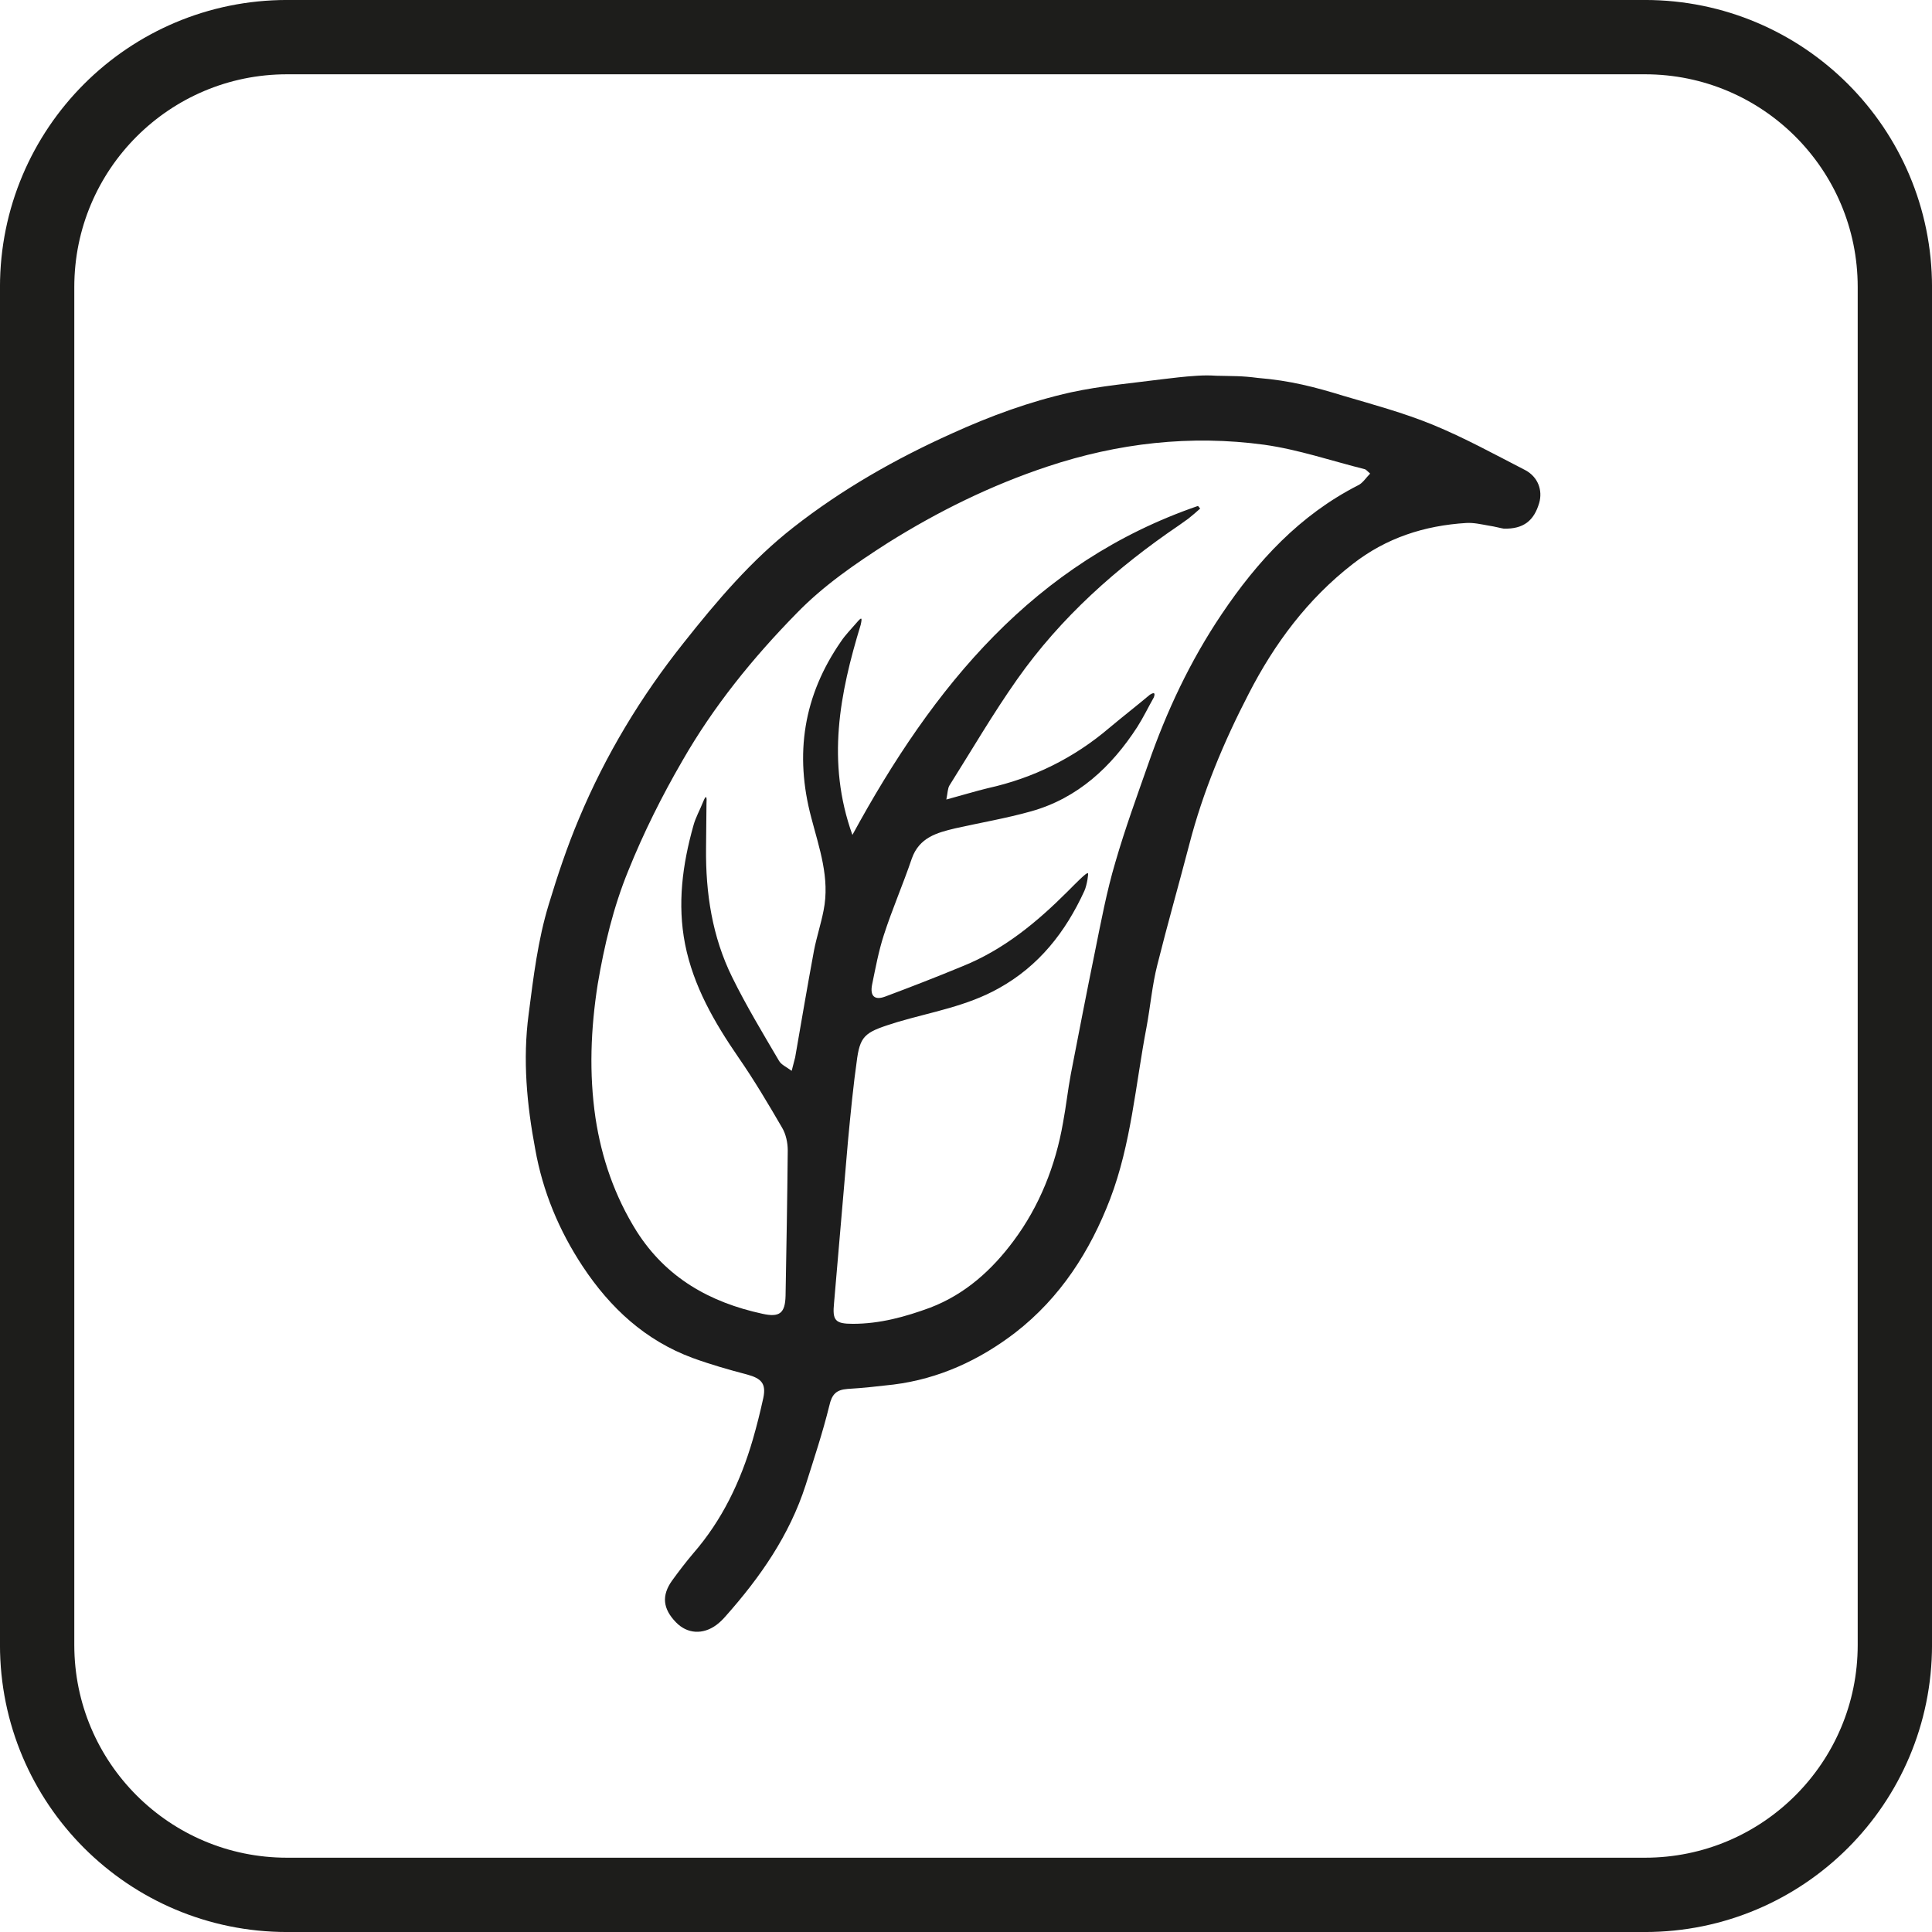 <?xml version="1.0" encoding="utf-8"?>
<!-- Generator: Adobe Illustrator 27.1.1, SVG Export Plug-In . SVG Version: 6.00 Build 0)  -->
<svg version="1.1" id="Ebene_1" xmlns="http://www.w3.org/2000/svg" xmlns:xlink="http://www.w3.org/1999/xlink" x="0px" y="0px"
	 viewBox="0 0 44.22 44.22" style="enable-background:new 0 0 44.22 44.22;" xml:space="preserve">
<style type="text/css">
	.st0{fill:none;stroke:#1D1D1B;stroke-width:1.701;stroke-linecap:round;stroke-linejoin:round;}
	.st1{fill:#1D1D1D;}
	.st2{display:none;fill:none;stroke:#000000;stroke-miterlimit:10;}
	.st3{display:none;fill:#1D1D1B;stroke:#000000;stroke-width:0.1;stroke-miterlimit:10;}
</style>
<path class="st0" d="M6.57,0.85h31.08c3.16,0,5.72,2.56,5.72,5.72v31.08c0,3.16-2.56,5.72-5.72,5.72H6.57
	c-3.16,0-5.72-2.56-5.72-5.72V6.57C0.85,3.41,3.41,0.85,6.57,0.85z"/>
<g>
	<path class="st1" d="M34.42,12.1c-0.07-0.01-0.21-0.05-0.35-0.07c-0.17-0.03-0.34-0.07-0.51-0.06c-0.96,0.06-1.83,0.34-2.6,0.94
		c-1.03,0.8-1.79,1.82-2.38,2.97c-0.57,1.1-1.05,2.25-1.36,3.45c-0.24,0.92-0.5,1.83-0.73,2.75c-0.12,0.47-0.16,0.96-0.25,1.44
		c-0.25,1.31-0.35,2.66-0.83,3.92c-0.46,1.2-1.14,2.26-2.17,3.06c-0.82,0.63-1.75,1.06-2.79,1.19c-0.35,0.04-0.7,0.08-1.05,0.1
		c-0.26,0.02-0.36,0.12-0.42,0.39c-0.15,0.61-0.35,1.21-0.54,1.81c-0.37,1.15-1.04,2.11-1.83,3c-0.06,0.07-0.13,0.14-0.21,0.2
		c-0.31,0.23-0.67,0.21-0.93-0.06c-0.3-0.31-0.33-0.61-0.09-0.95c0.16-0.22,0.32-0.43,0.49-0.63c0.66-0.76,1.08-1.64,1.36-2.6
		c0.09-0.31,0.17-0.63,0.24-0.95c0.07-0.33-0.04-0.45-0.37-0.54c-0.42-0.11-0.84-0.23-1.25-0.38c-1.08-0.4-1.88-1.14-2.51-2.09
		c-0.55-0.83-0.92-1.73-1.09-2.69c-0.19-1.01-0.29-2.04-0.15-3.09c0.11-0.85,0.21-1.69,0.46-2.51c0.2-0.66,0.42-1.32,0.69-1.96
		c0.61-1.46,1.42-2.8,2.4-4.03c0.76-0.96,1.55-1.89,2.51-2.64c1.11-0.87,2.34-1.57,3.63-2.15c0.88-0.4,1.78-0.73,2.72-0.94
		c0.69-0.15,1.4-0.21,2.09-0.3c0.26-0.03,0.48-0.06,0.8-0.08c0.18-0.01,0.27-0.01,0.44,0c0.38,0.01,0.57,0,0.95,0.05
		c0.74,0.06,1.31,0.21,1.96,0.41c0.68,0.2,1.38,0.39,2.04,0.66c0.73,0.3,1.42,0.68,2.12,1.04c0.3,0.16,0.4,0.47,0.32,0.75
		C35.11,11.92,34.87,12.11,34.42,12.1z M27.42,11.58c0.02,0.02,0.03,0.04,0.05,0.06c-0.09,0.08-0.18,0.16-0.27,0.23
		c-0.07,0.05-0.14,0.1-0.21,0.15c-1.43,0.97-2.71,2.11-3.71,3.53c-0.55,0.78-1.04,1.62-1.55,2.43c-0.04,0.07-0.04,0.17-0.07,0.32
		c0.37-0.1,0.66-0.19,0.95-0.26c1.04-0.23,1.97-0.69,2.78-1.38c0.31-0.26,0.62-0.5,0.93-0.76c0.05-0.03,0.14-0.08,0.09,0.06
		c-0.13,0.23-0.24,0.46-0.38,0.68c-0.59,0.91-1.36,1.63-2.43,1.93c-0.57,0.16-1.16,0.26-1.74,0.39c-0.42,0.1-0.82,0.21-0.99,0.69
		c-0.2,0.59-0.45,1.16-0.64,1.75c-0.12,0.37-0.19,0.75-0.27,1.14c-0.05,0.26,0.06,0.36,0.3,0.27c0.59-0.22,1.18-0.45,1.76-0.69
		c0.95-0.38,1.71-1.01,2.42-1.72c0.16-0.16,0.45-0.46,0.46-0.41c0.02-0.02-0.02,0.27-0.08,0.4c-0.43,0.94-1.04,1.72-1.96,2.23
		c-0.73,0.41-1.53,0.54-2.31,0.77c-0.71,0.22-0.85,0.28-0.93,0.82c-0.09,0.63-0.15,1.26-0.21,1.89c-0.11,1.24-0.21,2.48-0.32,3.72
		c-0.04,0.4,0.02,0.48,0.43,0.48c0.62,0,1.2-0.16,1.77-0.37c0.81-0.31,1.42-0.87,1.91-1.53c0.59-0.79,0.96-1.72,1.13-2.7
		c0.07-0.37,0.11-0.75,0.18-1.12c0.18-0.93,0.36-1.86,0.55-2.79c0.14-0.69,0.27-1.39,0.47-2.06c0.22-0.76,0.49-1.5,0.75-2.24
		c0.42-1.21,0.96-2.36,1.68-3.43c0.82-1.22,1.79-2.27,3.12-2.95c0.11-0.05,0.18-0.17,0.28-0.27c-0.07-0.06-0.09-0.09-0.12-0.1
		c-0.76-0.19-1.52-0.45-2.3-0.56c-1.69-0.23-3.35-0.04-4.97,0.5c-1.29,0.43-2.49,1.02-3.64,1.74c-0.75,0.48-1.48,0.98-2.1,1.62
		c-1,1.02-1.9,2.13-2.61,3.37c-0.47,0.81-0.89,1.65-1.24,2.52c-0.34,0.83-0.55,1.71-0.7,2.6c-0.16,1.02-0.2,2.04-0.05,3.06
		c0.14,0.92,0.44,1.79,0.94,2.59c0.68,1.07,1.68,1.63,2.88,1.89c0.4,0.09,0.52-0.02,0.53-0.41c0.02-1.11,0.04-2.22,0.05-3.33
		c0-0.17-0.04-0.37-0.13-0.52c-0.32-0.55-0.64-1.09-1-1.61c-0.55-0.8-1.03-1.63-1.22-2.59c-0.18-0.92-0.06-1.82,0.19-2.71
		c0.05-0.19,0.15-0.36,0.22-0.54c0.08-0.2,0.09-0.11,0.08,0.04c0,0.35-0.01,0.67-0.01,1.02c-0.01,1.02,0.14,2.02,0.6,2.95
		c0.32,0.65,0.7,1.28,1.07,1.91c0.05,0.09,0.17,0.14,0.29,0.23c0.04-0.15,0.06-0.23,0.08-0.31c0.14-0.81,0.28-1.63,0.43-2.44
		c0.06-0.31,0.16-0.61,0.22-0.92c0.15-0.74-0.1-1.43-0.28-2.12c-0.39-1.46-0.18-2.8,0.68-4.04c0.1-0.15,0.23-0.28,0.35-0.42
		s0.14-0.14,0.1,0.04c-0.48,1.57-0.79,3.14-0.19,4.81C21.36,15.71,23.67,12.87,27.42,11.58z"/>
</g>
<path class="st2" d="M31.7,14.29c0.08-0.38-2.74-1.89-5.86-1.54c-1.1,0.13-2.03,0.46-2.64,0.68c-0.75,0.27-1.88,0.69-3.13,1.61
	c-1.04,0.76-1.68,1.51-2.18,2.11c-0.43,0.51-1.09,1.3-1.7,2.5c-0.37,0.71-0.97,1.91-1.16,3.58c-0.13,1.11-0.01,1.92,0.01,2.11
	c0.11,0.76,0.25,1.72,0.98,2.63c0.12,0.15,0.57,0.69,1.33,1.1c0.49,0.27,0.89,0.37,1.43,0.5c0.7,0.17,1.19,0.3,1.84,0.22
	c0.18-0.02,0.71-0.09,1.31-0.39c0.78-0.39,1.23-0.93,1.51-1.27c0.74-0.91,0.99-1.85,1.13-2.36c0.82-3,0.58-3.58,1.2-5.59
	c0.25-0.81,0.77-2.27,1.86-3.76c0.78-1.07,1.33-1.43,1.7-1.62C30.6,14.17,31.66,14.52,31.7,14.29z"/>
<path class="st3" d="M16.91,33.96c-0.07-0.73,0.82-0.87,1.42-2.17c0.25-0.53,0.36-1.09,0.49-1.74c0.04-0.17,0.12-0.58,0.18-1.12
	c0.06-0.52,0.07-1.01,0.08-1.98c0.02-0.96,0-1.07-0.04-1.2c-0.1-0.37-0.23-0.53-0.71-1.29c-0.49-0.77-0.68-1.19-0.73-1.39
	c-0.22-0.84-0.26-1.36-0.25-1.84c0.04-1.04,0.21-1.72,0.28-1.71c0.04,0.01-0.01,0.37,0.01,1.34c0.01,0.51,0.03,0.71,0.07,0.92
	c0.06,0.31,0.12,0.6,0.23,0.96c0.21,0.71,0.43,0.93,0.79,1.47c0.14,0.2,0.32,0.45,0.4,0.42s0.09-0.29,0.12-0.62
	c0.02-0.2,0.01-0.09,0.13-0.75c0.08-0.46,0.1-0.36,0.15-0.68c0.07-0.42,0.13-0.53,0.17-0.72c0.04-0.21,0.08-0.36,0.1-0.52
	s-0.01-0.26-0.08-0.54c-0.04-0.18-0.07-0.36-0.11-0.54c-0.02-0.07-0.09-0.53-0.11-1.07c-0.01-0.23,0.01-0.7,0.1-1.13
	c0.19-0.95,0.8-1.81,0.9-1.76c0.06,0.03-0.36,0.91-0.45,1.22c-0.42,1.49-0.17,2.88,0.16,2.97c0.32,0.09,0.64-1.59,2.33-3.44
	c0.73-0.8,1.39-1.28,1.65-1.46c1.32-0.92,2.64-1.38,2.68-1.29c0.04,0.08-1.01,0.44-2.17,1.55c-0.65,0.62-0.51,0.69-2.1,2.7
	c-0.64,0.8-0.86,1.05-0.78,1.19c0.18,0.28,1.53-0.15,2.54-0.82c0.71-0.48,1.05-0.81,1.22-1.11c0.12-0.21,0.21-0.43,0.23-0.42
	c0.04,0.01-0.07,0.53-0.35,1.01c-0.2,0.35-0.42,0.56-0.58,0.71c-0.14,0.13-0.64,0.59-1.45,0.89c-0.29,0.11-0.27,0.03-1.25,0.26
	c-0.45,0.1-0.69,0.17-0.83,0.38c-0.09,0.15-0.02,0.03-0.19,0.4c-0.11,0.24-0.19,0.4-0.28,0.65c-0.08,0.22-0.08,0.4-0.13,0.58
	c-0.17,0.67-0.19,0.82-0.21,1.01c-0.05,0.34,1.66-0.18,2.57-0.85c0.84-0.62,1.09-1.21,1.18-1.35c0.21-0.33,0.3-0.59,0.33-0.57
	c0.07,0.02-0.07,1.01-0.69,1.85c-0.54,0.74-1.19,1.06-2.35,1.39c-0.46,0.13-0.71,0.07-1.01,0.25c-0.25,0.15-0.18,0.29-0.3,0.98
	c-0.1,0.61-0.07,1.24-0.09,1.85c-0.03,0.83-0.07,1.46-0.1,1.86c-0.06,0.85-0.09,1.28-0.15,1.66c-0.09,0.55-0.2,1.22-0.54,2.02
	c-0.25,0.59-0.54,1-1.14,1.82c-0.31,0.43-0.48,0.63-0.7,0.61C17.26,34.77,16.95,34.36,16.91,33.96z"/>
</svg>

